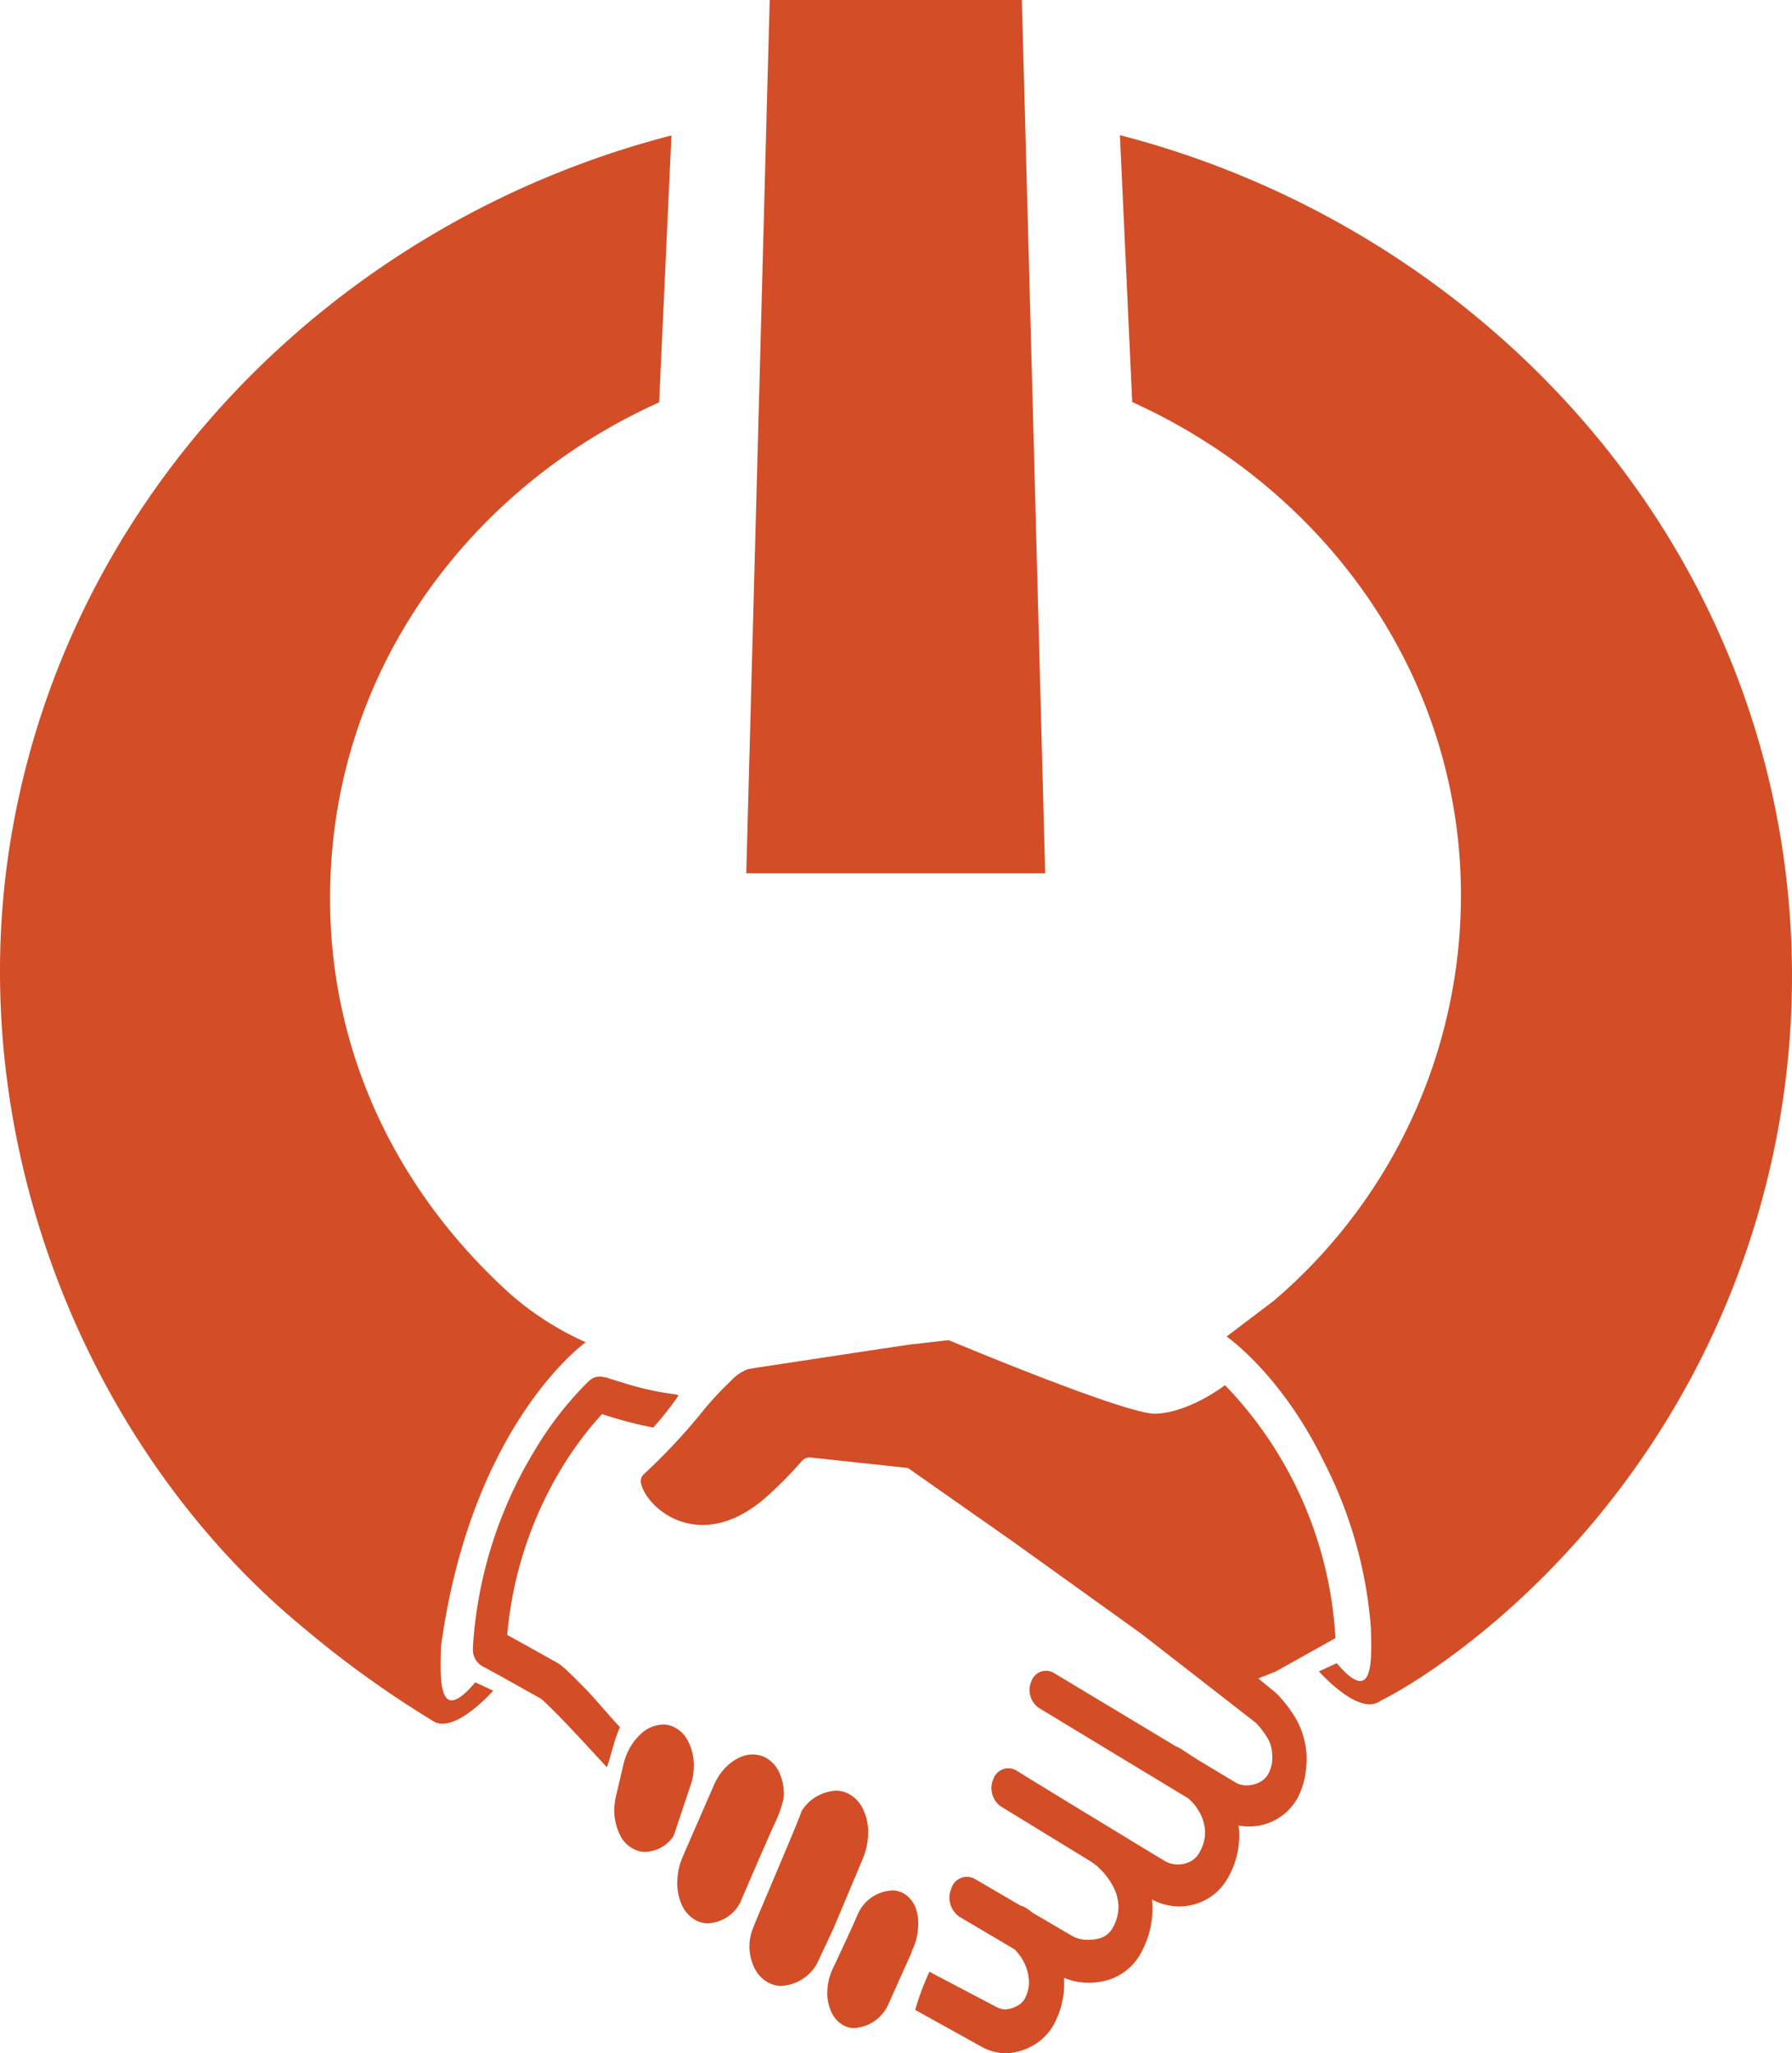 <svg xmlns="http://www.w3.org/2000/svg" width="188" height="215.41" viewBox="0 0 188 215.41">
  <g id="build-selected" transform="translate(0.001)">
    <path id="Path_1763" data-name="Path 1763" d="M1.06,88.46c-5,31.28,8.06,63.66,30.89,82.4a108.593,108.593,0,0,0,13.34,9.6c2.25,1.71,6.45-3.1,6.45-3.1l-1.88-.87c-4,4.73-3.66-.56-3.6-3.74,3.2-23.47,15.19-31.94,15.19-31.94a31.46,31.46,0,0,1-8-5.13c-13.53-12.29-20.37-29.1-18.53-47.22,2.11-20.92,15.88-38,34.23-46.25l1.29-28C35.78,23.13,7,51.31,1.06,88.46Z" fill="#d34d27"/>
    <path id="Path_1764" data-name="Path 1764" d="M186.9,88.46c-5.9-37.15-34.73-65.33-69.41-74.28l1.29,28C137.13,50.46,150.9,67.55,153,88.46a55.9,55.9,0,0,1-19.37,48l-4.95,3.75s5.75,3.94,10.25,13.22a45.79,45.79,0,0,1,4.89,17.33c.07,3.16.39,8.42-3.58,3.72l-1.87.86s4.21,4.78,6.44,3.09c0,0,5.72-2.66,13.67-9.76A89.14,89.14,0,0,0,186.9,88.46Z" fill="#d34d27"/>
    <path id="Path_1765" data-name="Path 1765" d="M96.05,200.12A3.09,3.09,0,0,0,95,198.76a2.39,2.39,0,0,0-1.3-.44,4.14,4.14,0,0,0-3.7,2.47l-.64,1.46s-1.57,3.39-1.86,4a6.13,6.13,0,0,0-.7,2.52,4.78,4.78,0,0,0,.34,2.12,3.06,3.06,0,0,0,1.09,1.42h0a2.43,2.43,0,0,0,1.31.45,4.2,4.2,0,0,0,3.69-2.57l2.42-5.4v-.11a6,6,0,0,0,.67-2.53A4.87,4.87,0,0,0,96.05,200.12Z" fill="#d34d27"/>
    <path id="Path_1766" data-name="Path 1766" d="M90.51,195h0a7.23,7.23,0,0,0,.56-2.47,5.59,5.59,0,0,0-.49-2.65,3.51,3.51,0,0,0-1.5-1.67,3,3,0,0,0-1.27-.36A4.54,4.54,0,0,0,84.09,190c-.13.63-5,11.91-5.12,12.36a5,5,0,0,0,.07,3.84,3.36,3.36,0,0,0,1.52,1.76,3,3,0,0,0,1.29.38A4.59,4.59,0,0,0,85.71,206l1.75-3.74Z" fill="#d34d27"/>
    <path id="Path_1767" data-name="Path 1767" d="M72.77,185.7a5.68,5.68,0,0,0-.61-3.09,3.21,3.21,0,0,0-1.88-1.6,3.109,3.109,0,0,0-.6-.09,3.51,3.51,0,0,0-2.47,1,6.17,6.17,0,0,0-1.76,3h0l-.76,3.22a6.77,6.77,0,0,0-.22,1.23,5.79,5.79,0,0,0,.59,3.16,3.15,3.15,0,0,0,1.89,1.64,2.59,2.59,0,0,0,.61.1,3.68,3.68,0,0,0,3.11-1.67l1.91-5.71A7.56,7.56,0,0,0,72.77,185.7Z" fill="#d34d27"/>
    <path id="Path_1768" data-name="Path 1768" d="M82.22,188.6a5.39,5.39,0,0,0-.46-2.63,3.35,3.35,0,0,0-1.49-1.61h0a2.84,2.84,0,0,0-1.14-.3c-1.51-.09-3.33,1.09-4.26,3.27h0l-3.25,7.46a7,7,0,0,0-.55,2.26,5.64,5.64,0,0,0,.43,2.72,3.4,3.4,0,0,0,1.5,1.68h0a2.7,2.7,0,0,0,1.17.32,4,4,0,0,0,3.52-2.25c.09-.24,3.44-8,3.61-8.28a12,12,0,0,0,.92-2.64Z" fill="#d34d27"/>
    <path id="Path_1769" data-name="Path 1769" d="M134,177.74l-.26-.24L132,176.08c1-.39,1.77-.69,1.87-.75l6.23-3.48a41.51,41.51,0,0,0-11.59-26.54s-3.61,2.83-7.24,3c-3,.15-21.66-7.69-21.73-7.71s-3.2.37-3.73.41-13.28,2-15.84,2.38c-.73.11-1.29.2-1.54.26a4.56,4.56,0,0,0-1.74,1.2A35.688,35.688,0,0,0,74,147.7a62.51,62.51,0,0,1-6.42,6.92,1,1,0,0,0-.34.94c.51,2.63,6.25,7.72,13.33,1.33a43.569,43.569,0,0,0,3.57-3.64h0a1.11,1.11,0,0,1,.9-.35L95.25,154l10.94,7.67,13.53,9.71,12.06,9.38a9.739,9.739,0,0,1,1.21,1.6,3.62,3.62,0,0,1,.47,1.6,4.839,4.839,0,0,1,0,.83,3.55,3.55,0,0,1-.38,1.26,2.25,2.25,0,0,1-1,.95,3.07,3.07,0,0,1-1.34.3,2.35,2.35,0,0,1-1.08-.28l-3.88-2.33h0l-2-1.29a1.88,1.88,0,0,0-.41-.19l-12.8-7.7a1.62,1.62,0,0,0-2.37.87,2.28,2.28,0,0,0,.8,2.8l15.64,9.47a4.6,4.6,0,0,1,1,1.15,4.48,4.48,0,0,1,.78,2.26,4.11,4.11,0,0,1-.6,2.3,2.25,2.25,0,0,1-1.11,1,2.78,2.78,0,0,1-2.48-.11l-2.29-1.38c-2.11-1.29-5.3-3.22-8-4.87l-3.55-2.17-1.17-.72-.56-.35a1.65,1.65,0,0,0-2.43.83,2.37,2.37,0,0,0,.74,2.9l1,.61,8.51,5.21.14.11a4.14,4.14,0,0,1,.74.6,7.3,7.3,0,0,1,1.35,1.76,4.88,4.88,0,0,1,.63,2.13,4.59,4.59,0,0,1-.58,2.29,2.32,2.32,0,0,1-1.26,1.1,4.32,4.32,0,0,1-1.42.2h-.06a3.34,3.34,0,0,1-1.46-.36l-4.25-2.49a5.569,5.569,0,0,0-.82-.58,2.85,2.85,0,0,0-.43-.16l-4.81-2.81a1.7,1.7,0,0,0-2.44,1,2.44,2.44,0,0,0,.87,3l5.76,3.4.07.07a5.43,5.43,0,0,1,1,1.46,4.85,4.85,0,0,1,.44,1.82,3.7,3.7,0,0,1-.48,1.89,2,2,0,0,1-.94.78,2.63,2.63,0,0,1-.65.22l-.37.06a2.13,2.13,0,0,1-1.08-.31h0l-6.93-3.64a29.239,29.239,0,0,0-1.49,4h0l6.9,3.83h0a5.46,5.46,0,0,0,2.67.73,4.6,4.6,0,0,0,1-.14,5.88,5.88,0,0,0,2-.81,5.59,5.59,0,0,0,2-2.13,9,9,0,0,0,1.06-4.46c0-.13,0-.25,0-.38A6.55,6.55,0,0,0,114,208h.1a7,7,0,0,0,2.49-.4,5.93,5.93,0,0,0,3.19-2.88,9.56,9.56,0,0,0,1.12-4.81,2.353,2.353,0,0,0-.06-.65,6.12,6.12,0,0,0,2.86.74,6,6,0,0,0,2.36-.49,5.81,5.81,0,0,0,2.79-2.56,9,9,0,0,0,1.15-4.88,5.54,5.54,0,0,0-.07-.57,5.051,5.051,0,0,0,1,.11h0a5.78,5.78,0,0,0,5.2-3,8.13,8.13,0,0,0,.87-2.87,9.19,9.19,0,0,0,.06-1.73,8.69,8.69,0,0,0-1.09-3.68A13.76,13.76,0,0,0,134,177.74Z" fill="#d34d27"/>
    <path id="Path_1770" data-name="Path 1770" d="M61.12,176.87c-.6-.62-1.12-1.13-1.54-1.53-.21-.2-.4-.37-.58-.51a3.119,3.119,0,0,0-.57-.41c-2.18-1.22-4.1-2.29-5.22-2.9A40.6,40.6,0,0,1,58.93,154a37,37,0,0,1,3.46-4.79c.3-.35.55-.62.77-.86.45.15,1,.32,1.69.52,1.07.31,2.36.64,3.68.89a32.2,32.2,0,0,0,2.66-3.37,1.64,1.64,0,0,0-.46-.13,30.38,30.38,0,0,1-4.88-1.05l-1.77-.54-.5-.18h-.14a1.65,1.65,0,0,0-1.64.37,35.511,35.511,0,0,0-5.62,7.16,45,45,0,0,0-6.56,20.66v.23a2,2,0,0,0,.9,1.84l1.84,1,4.38,2.45.23.19c.45.41,1.33,1.28,2.38,2.37s4.28,4.6,4.32,4.63c.49-1.4.78-2.93,1.37-4.19C63.49,179.52,62.27,178,61.12,176.87Z" fill="#d34d27"/>
    <path id="Path_1771" data-name="Path 1771" d="M108.94,64.93l-.7-26.35-.71-26.41L107.2,0H80.75l-.33,12.17-.7,26.41-.71,26.35-.72,26.69h31.36Z" fill="#d34d27"/>
  </g>
</svg>
